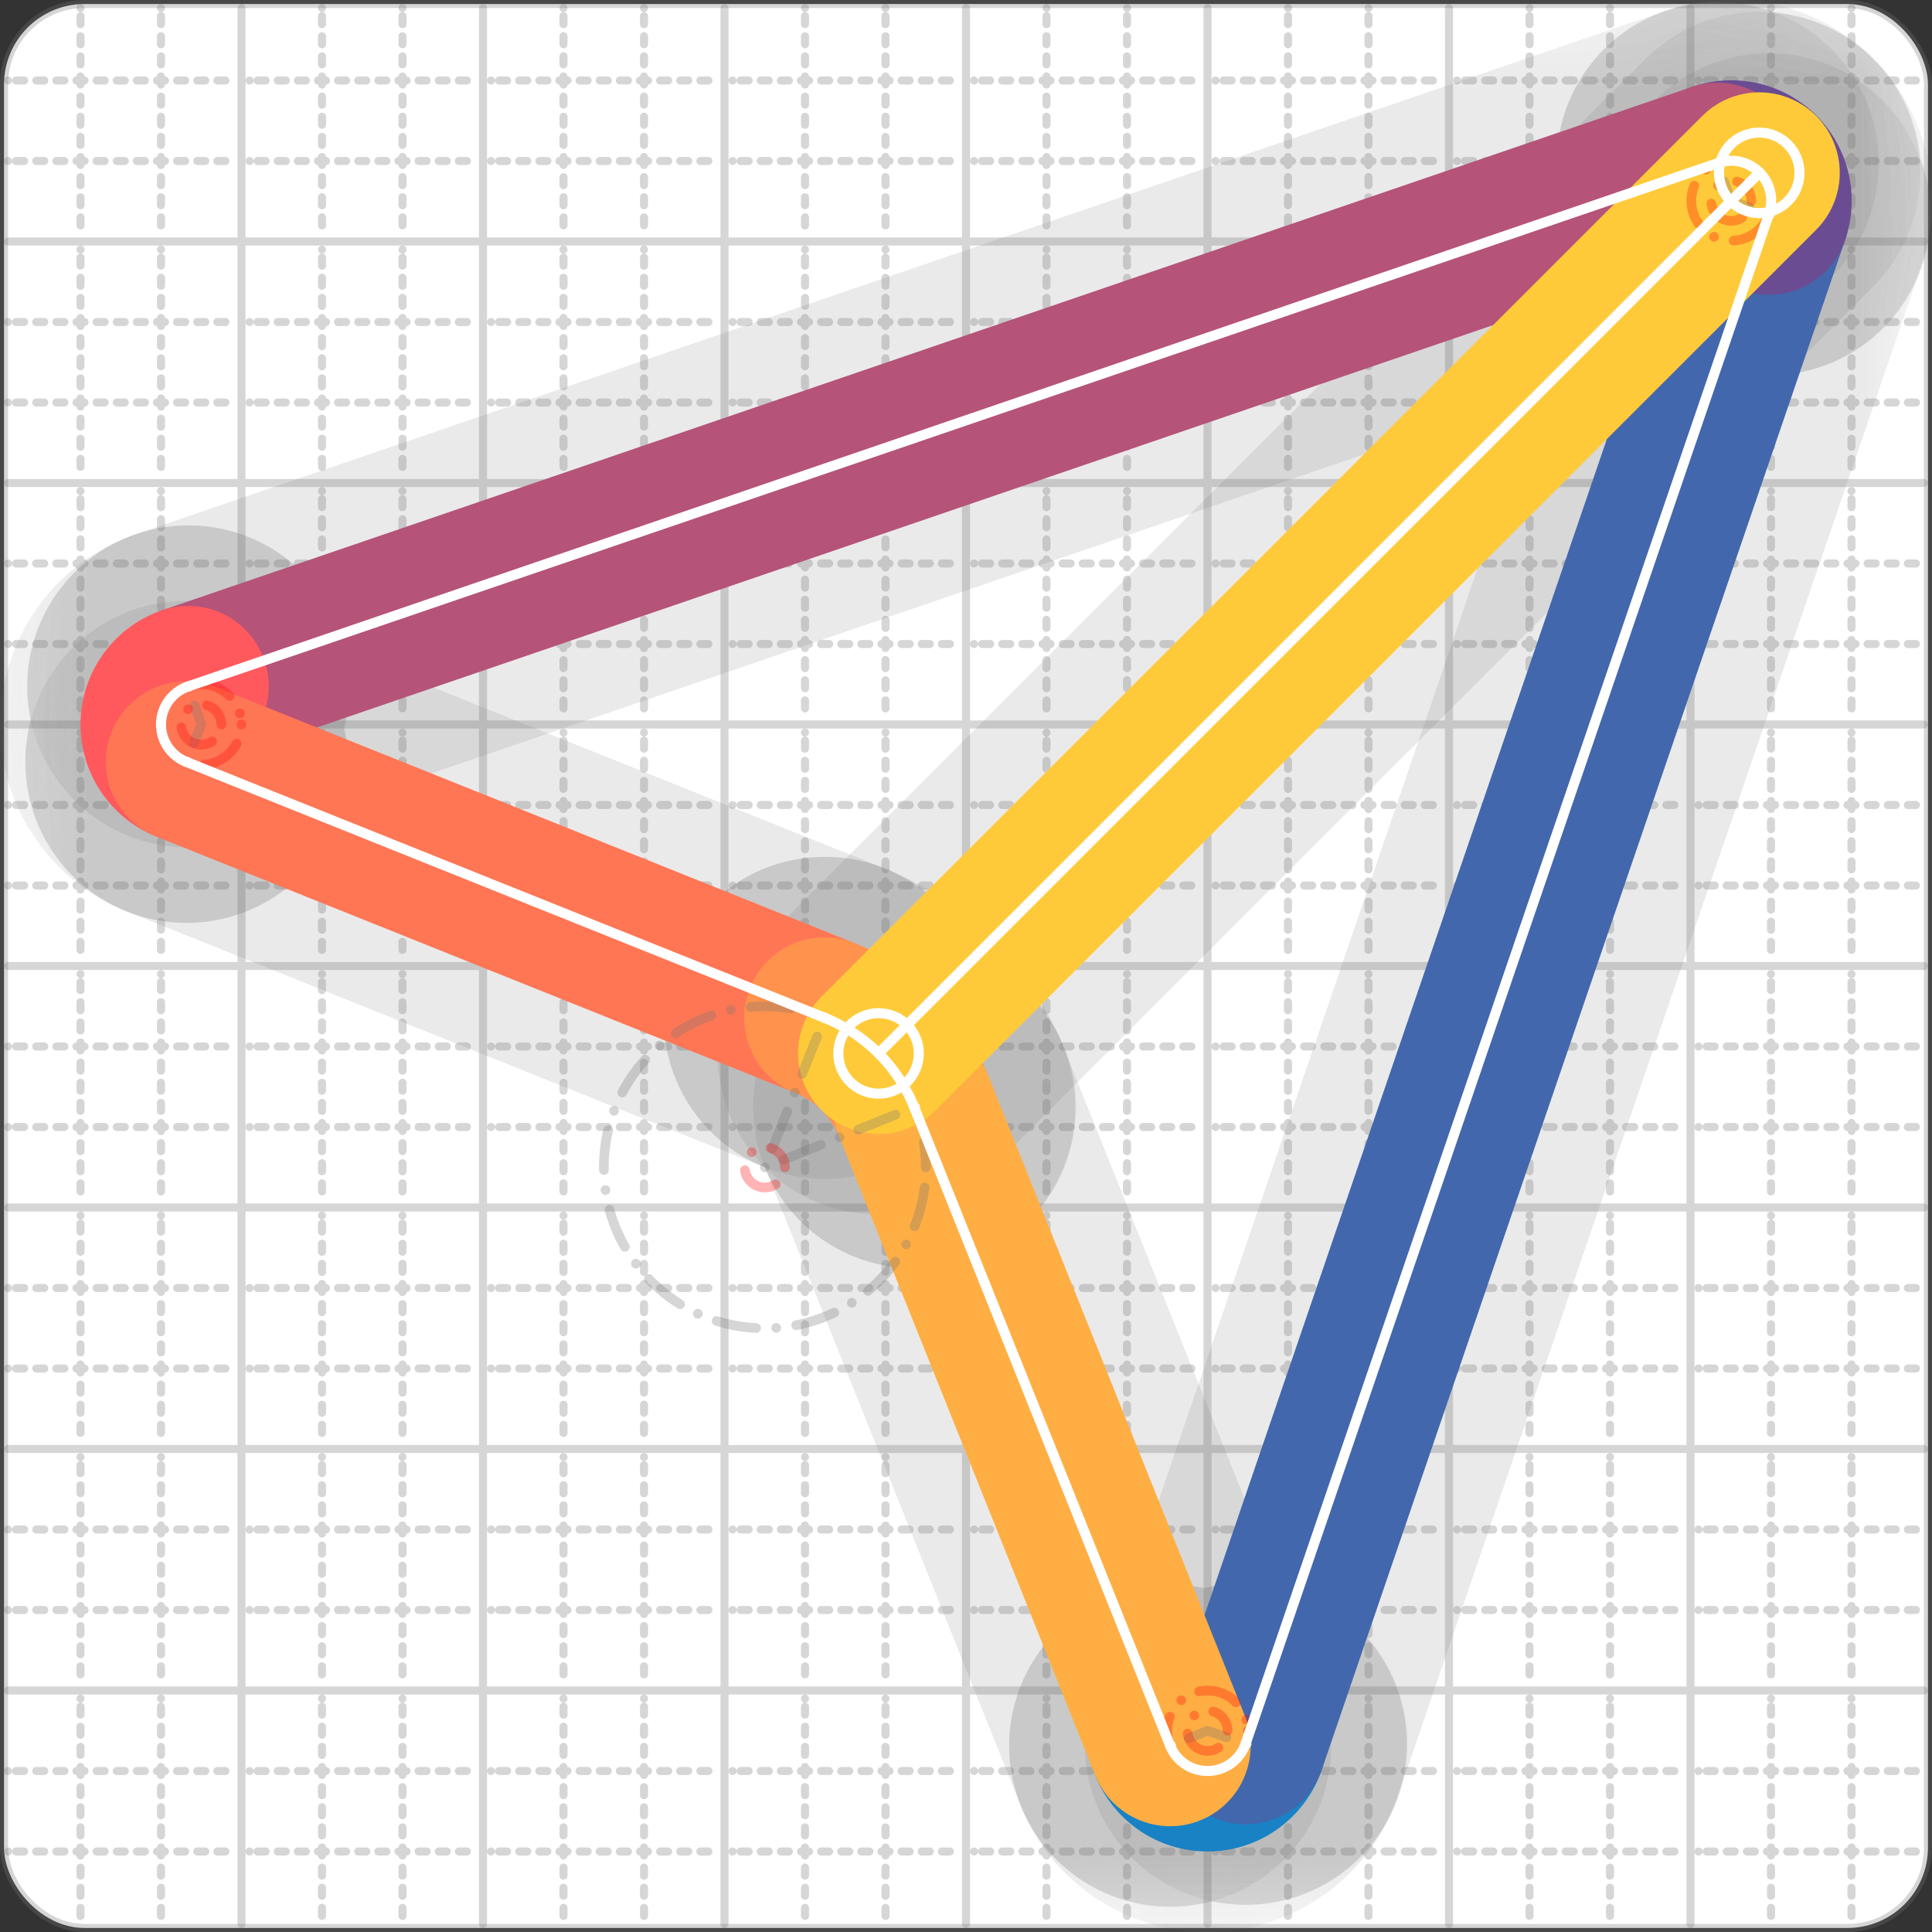 <svg xmlns="http://www.w3.org/2000/svg" width="24" height="24" viewBox="0 0 24 24" fill="none" stroke="currentColor" stroke-width="2" stroke-linecap="round" stroke-linejoin="round"><rect x="0" y="0" width="24" height="24" fill="#333333" stroke="none"/><style>
  @media screen and (prefers-color-scheme: light) {
    .svg-preview-grid-rect { fill: none }
  }
  @media screen and (prefers-color-scheme: dark) {
    .svg-preview-grid-rect { fill: none }
    .svg
    .svg-preview-grid-group,
    .svg-preview-radii-group,
    .svg-preview-shadow-mask-group,
    .svg-preview-shadow-group {
      stroke: #fff;
    }
  }
</style><g class="svg-preview-grid-group" stroke-linecap="butt" stroke-width="0.1" stroke="#777" stroke-opacity="0.3"><rect class="svg-preview-grid-rect" width="23.9" height="23.9" x="0.05" y="0.05" rx="1" fill="#fff"></rect><path stroke-dasharray="0 0.1 0.1 0.15 0.1 0.15 0.1 0.15 0.1 0.15 0.1 0.15 0.1 0.15 0.1 0.15 0.1 0.15 0.1 0.15 0.1 0.15 0.1 0.15 0 0.15" stroke-width="0.1" d="M0.1 1h23.8M1 0.1v23.8M0.1 2h23.8M2 0.1v23.8M0.1 4h23.8M4 0.1v23.8M0.1 5h23.8M5 0.1v23.8M0.1 7h23.8M7 0.1v23.8M0.1 8h23.8M8 0.1v23.8M0.1 10h23.8M10 0.1v23.8M0.1 11h23.8M11 0.1v23.8M0.1 13h23.8M13 0.1v23.8M0.1 14h23.8M14 0.1v23.8M0.1 16h23.8M16 0.1v23.8M0.1 17h23.8M17 0.1v23.8M0.1 19h23.8M19 0.1v23.8M0.1 20h23.8M20 0.1v23.8M0.1 22h23.8M22 0.1v23.8M0.1 23h23.8M23 0.1v23.8"></path><path d="M0.1 3h23.8M3 0.1v23.8M0.1 6h23.8M6 0.1v23.8M0.1 9h23.8M9 0.1v23.8M0.1 12h23.8M12 0.1v23.8M0.1 15h23.8M15 0.1v23.8M0.1 18h23.8M18 0.1v23.8M0.1 21h23.8M21 0.1v23.8"></path></g><g class="svg-preview-shadow-mask-group" stroke-width="4" stroke="#777" stroke-opacity="0.15"><mask id="svg-preview-shadow-mask-0" maskUnits="userSpaceOnUse" stroke-opacity="1" stroke-width="4" stroke="#000"><rect x="0" y="0" width="24" height="24" fill="#fff" stroke="none" rx="1"></rect><path d="M14.536 21.686h.01M15.473 21.662h.01M21.973 2.662h.01M21.338 2.027h.01M2.338 8.527h.01M2.314 9.464h.01M10.244 12.644h.01M11.356 13.754h.01"></path></mask><mask id="svg-preview-shadow-mask-1" maskUnits="userSpaceOnUse" stroke-opacity="1" stroke-width="4" stroke="#000"><rect x="0" y="0" width="24" height="24" fill="#fff" stroke="none" rx="1"></rect><path d="M21.854 2.147h.01M10.914 13.086h.01"></path></mask></g><g class="svg-preview-shadow-group" stroke-width="4" stroke="#777" stroke-opacity="0.15"><path mask="url(#svg-preview-shadow-mask-0)" d="M 14.536 21.686 A0.5 0.5 0 0 0 15.473 21.662"></path><path mask="url(#svg-preview-shadow-mask-0)" d="M 15.473 21.662 L 21.973 2.662"></path><path mask="url(#svg-preview-shadow-mask-0)" d="M 21.973 2.662 A0.496 0.496 0 0 0 21.338 2.027"></path><path mask="url(#svg-preview-shadow-mask-0)" d="M 21.338 2.027 L 2.338 8.527"></path><path mask="url(#svg-preview-shadow-mask-0)" d="M 2.338 8.527 A0.5 0.5 0 0 0 2.314 9.464"></path><path mask="url(#svg-preview-shadow-mask-0)" d="M 2.314 9.464 L 10.244 12.644"></path><path mask="url(#svg-preview-shadow-mask-0)" d="M 10.244 12.644 A2 2 0 0 1 11.356 13.754"></path><path mask="url(#svg-preview-shadow-mask-0)" d="M 11.356 13.754 L 14.536 21.686"></path><path mask="url(#svg-preview-shadow-mask-1)" d="M 21.854 2.147 L 10.914 13.086"></path><path d="M14.536 21.686h.01M15.473 21.662h.01M21.973 2.662h.01M21.338 2.027h.01M2.338 8.527h.01M2.314 9.464h.01M10.244 12.644h.01M11.356 13.754h.01M21.854 2.147h.01M10.914 13.086h.01"></path></g><g class="svg-preview-handles-group" stroke-width="0.12" stroke="#777" stroke-opacity="0.6"></g><g class="svg-preview-colored-path-group"><path d="M 14.536 21.686 A0.5 0.5 0 0 0 15.473 21.662" stroke="#1982c4"></path><path d="M 15.473 21.662 L 21.973 2.662" stroke="#4267AC"></path><path d="M 21.973 2.662 A0.496 0.496 0 0 0 21.338 2.027" stroke="#6a4c93"></path><path d="M 21.338 2.027 L 2.338 8.527" stroke="#B55379"></path><path d="M 2.338 8.527 A0.5 0.5 0 0 0 2.314 9.464" stroke="#FF595E"></path><path d="M 2.314 9.464 L 10.244 12.644" stroke="#FF7655"></path><path d="M 10.244 12.644 A2 2 0 0 1 11.356 13.754" stroke="#ff924c"></path><path d="M 11.356 13.754 L 14.536 21.686" stroke="#FFAE43"></path><path d="M 21.854 2.147 L 10.914 13.086" stroke="#ffca3a"></path></g><g class="svg-preview-radii-group" stroke-width="0.12" stroke-dasharray="0 0.25 0.25" stroke="#777" stroke-opacity="0.3"><path d="M14.536 21.686 15 21.5 15.473 21.662"></path><circle cy="21.5" cx="15" r="0.25" stroke-dasharray="0" stroke="red"></circle><circle cy="21.5" cx="15" r="0.5" stroke="red"></circle><path d="M21.973 2.662 21.506 2.494 21.338 2.027"></path><circle cy="2.494" cx="21.506" r="0.25" stroke-dasharray="0" stroke="red"></circle><circle cy="2.494" cx="21.506" r="0.496" stroke="red"></circle><path d="M2.338 8.527 2.5 9 2.314 9.464"></path><circle cy="9" cx="2.5" r="0.25" stroke-dasharray="0" stroke="red"></circle><circle cy="9" cx="2.5" r="0.5" stroke="red"></circle><path d="M10.244 12.644 9.501 14.501 11.356 13.754"></path><circle cy="14.501" cx="9.501" r="0.25" stroke-dasharray="0" stroke="red"></circle><circle cy="14.501" cx="9.501" r="2"></circle></g><g class="svg-preview-control-path-marker-mask-group" stroke-width="1" stroke="#000"><mask id="svg-preview-control-path-marker-mask-0" maskUnits="userSpaceOnUse"><rect x="0" y="0" width="24" height="24" fill="#fff" stroke="none" rx="1"></rect><path d="M14.536 21.686h.01"></path><path d="M15.473 21.662h.01"></path></mask><mask id="svg-preview-control-path-marker-mask-1" maskUnits="userSpaceOnUse"><rect x="0" y="0" width="24" height="24" fill="#fff" stroke="none" rx="1"></rect><path d="M15.473 21.662h.01"></path><path d="M21.973 2.662h.01"></path></mask><mask id="svg-preview-control-path-marker-mask-2" maskUnits="userSpaceOnUse"><rect x="0" y="0" width="24" height="24" fill="#fff" stroke="none" rx="1"></rect><path d="M21.973 2.662h.01"></path><path d="M21.338 2.027h.01"></path></mask><mask id="svg-preview-control-path-marker-mask-3" maskUnits="userSpaceOnUse"><rect x="0" y="0" width="24" height="24" fill="#fff" stroke="none" rx="1"></rect><path d="M21.338 2.027h.01"></path><path d="M2.338 8.527h.01"></path></mask><mask id="svg-preview-control-path-marker-mask-4" maskUnits="userSpaceOnUse"><rect x="0" y="0" width="24" height="24" fill="#fff" stroke="none" rx="1"></rect><path d="M2.338 8.527h.01"></path><path d="M2.314 9.464h.01"></path></mask><mask id="svg-preview-control-path-marker-mask-5" maskUnits="userSpaceOnUse"><rect x="0" y="0" width="24" height="24" fill="#fff" stroke="none" rx="1"></rect><path d="M2.314 9.464h.01"></path><path d="M10.244 12.644h.01"></path></mask><mask id="svg-preview-control-path-marker-mask-6" maskUnits="userSpaceOnUse"><rect x="0" y="0" width="24" height="24" fill="#fff" stroke="none" rx="1"></rect><path d="M10.244 12.644h.01"></path><path d="M11.356 13.754h.01"></path></mask><mask id="svg-preview-control-path-marker-mask-7" maskUnits="userSpaceOnUse"><rect x="0" y="0" width="24" height="24" fill="#fff" stroke="none" rx="1"></rect><path d="M11.356 13.754h.01"></path><path d="M14.536 21.686h.01"></path></mask><mask id="svg-preview-control-path-marker-mask-8" maskUnits="userSpaceOnUse"><rect x="0" y="0" width="24" height="24" fill="#fff" stroke="none" rx="1"></rect><path d="M21.854 2.147h.01"></path><path d="M10.914 13.086h.01"></path></mask></g><g class="svg-preview-control-path-group" stroke="#fff" stroke-width="0.125"><path mask="url(#svg-preview-control-path-marker-mask-0)" d="M 14.536 21.686 A0.5 0.5 0 0 0 15.473 21.662"></path><path mask="url(#svg-preview-control-path-marker-mask-1)" d="M 15.473 21.662 L 21.973 2.662"></path><path mask="url(#svg-preview-control-path-marker-mask-2)" d="M 21.973 2.662 A0.496 0.496 0 0 0 21.338 2.027"></path><path mask="url(#svg-preview-control-path-marker-mask-3)" d="M 21.338 2.027 L 2.338 8.527"></path><path mask="url(#svg-preview-control-path-marker-mask-4)" d="M 2.338 8.527 A0.5 0.5 0 0 0 2.314 9.464"></path><path mask="url(#svg-preview-control-path-marker-mask-5)" d="M 2.314 9.464 L 10.244 12.644"></path><path mask="url(#svg-preview-control-path-marker-mask-6)" d="M 10.244 12.644 A2 2 0 0 1 11.356 13.754"></path><path mask="url(#svg-preview-control-path-marker-mask-7)" d="M 11.356 13.754 L 14.536 21.686"></path><path mask="url(#svg-preview-control-path-marker-mask-8)" d="M 21.854 2.147 L 10.914 13.086"></path></g><g class="svg-preview-control-path-marker-group" stroke="#fff" stroke-width="0.125"><path d="M14.536 21.686h.01M15.473 21.662h.01M15.473 21.662h.01M21.973 2.662h.01M21.973 2.662h.01M21.338 2.027h.01M21.338 2.027h.01M2.338 8.527h.01M2.338 8.527h.01M2.314 9.464h.01M2.314 9.464h.01M10.244 12.644h.01M10.244 12.644h.01M11.356 13.754h.01M11.356 13.754h.01M14.536 21.686h.01M21.854 2.147h.01M10.914 13.086h.01"></path><circle cx="21.854" cy="2.147" r="0.5"></circle><circle cx="10.914" cy="13.086" r="0.5"></circle></g><g class="svg-preview-handles-group" stroke-width="0.12" stroke="#FFF" stroke-opacity="0.3"></g></svg>